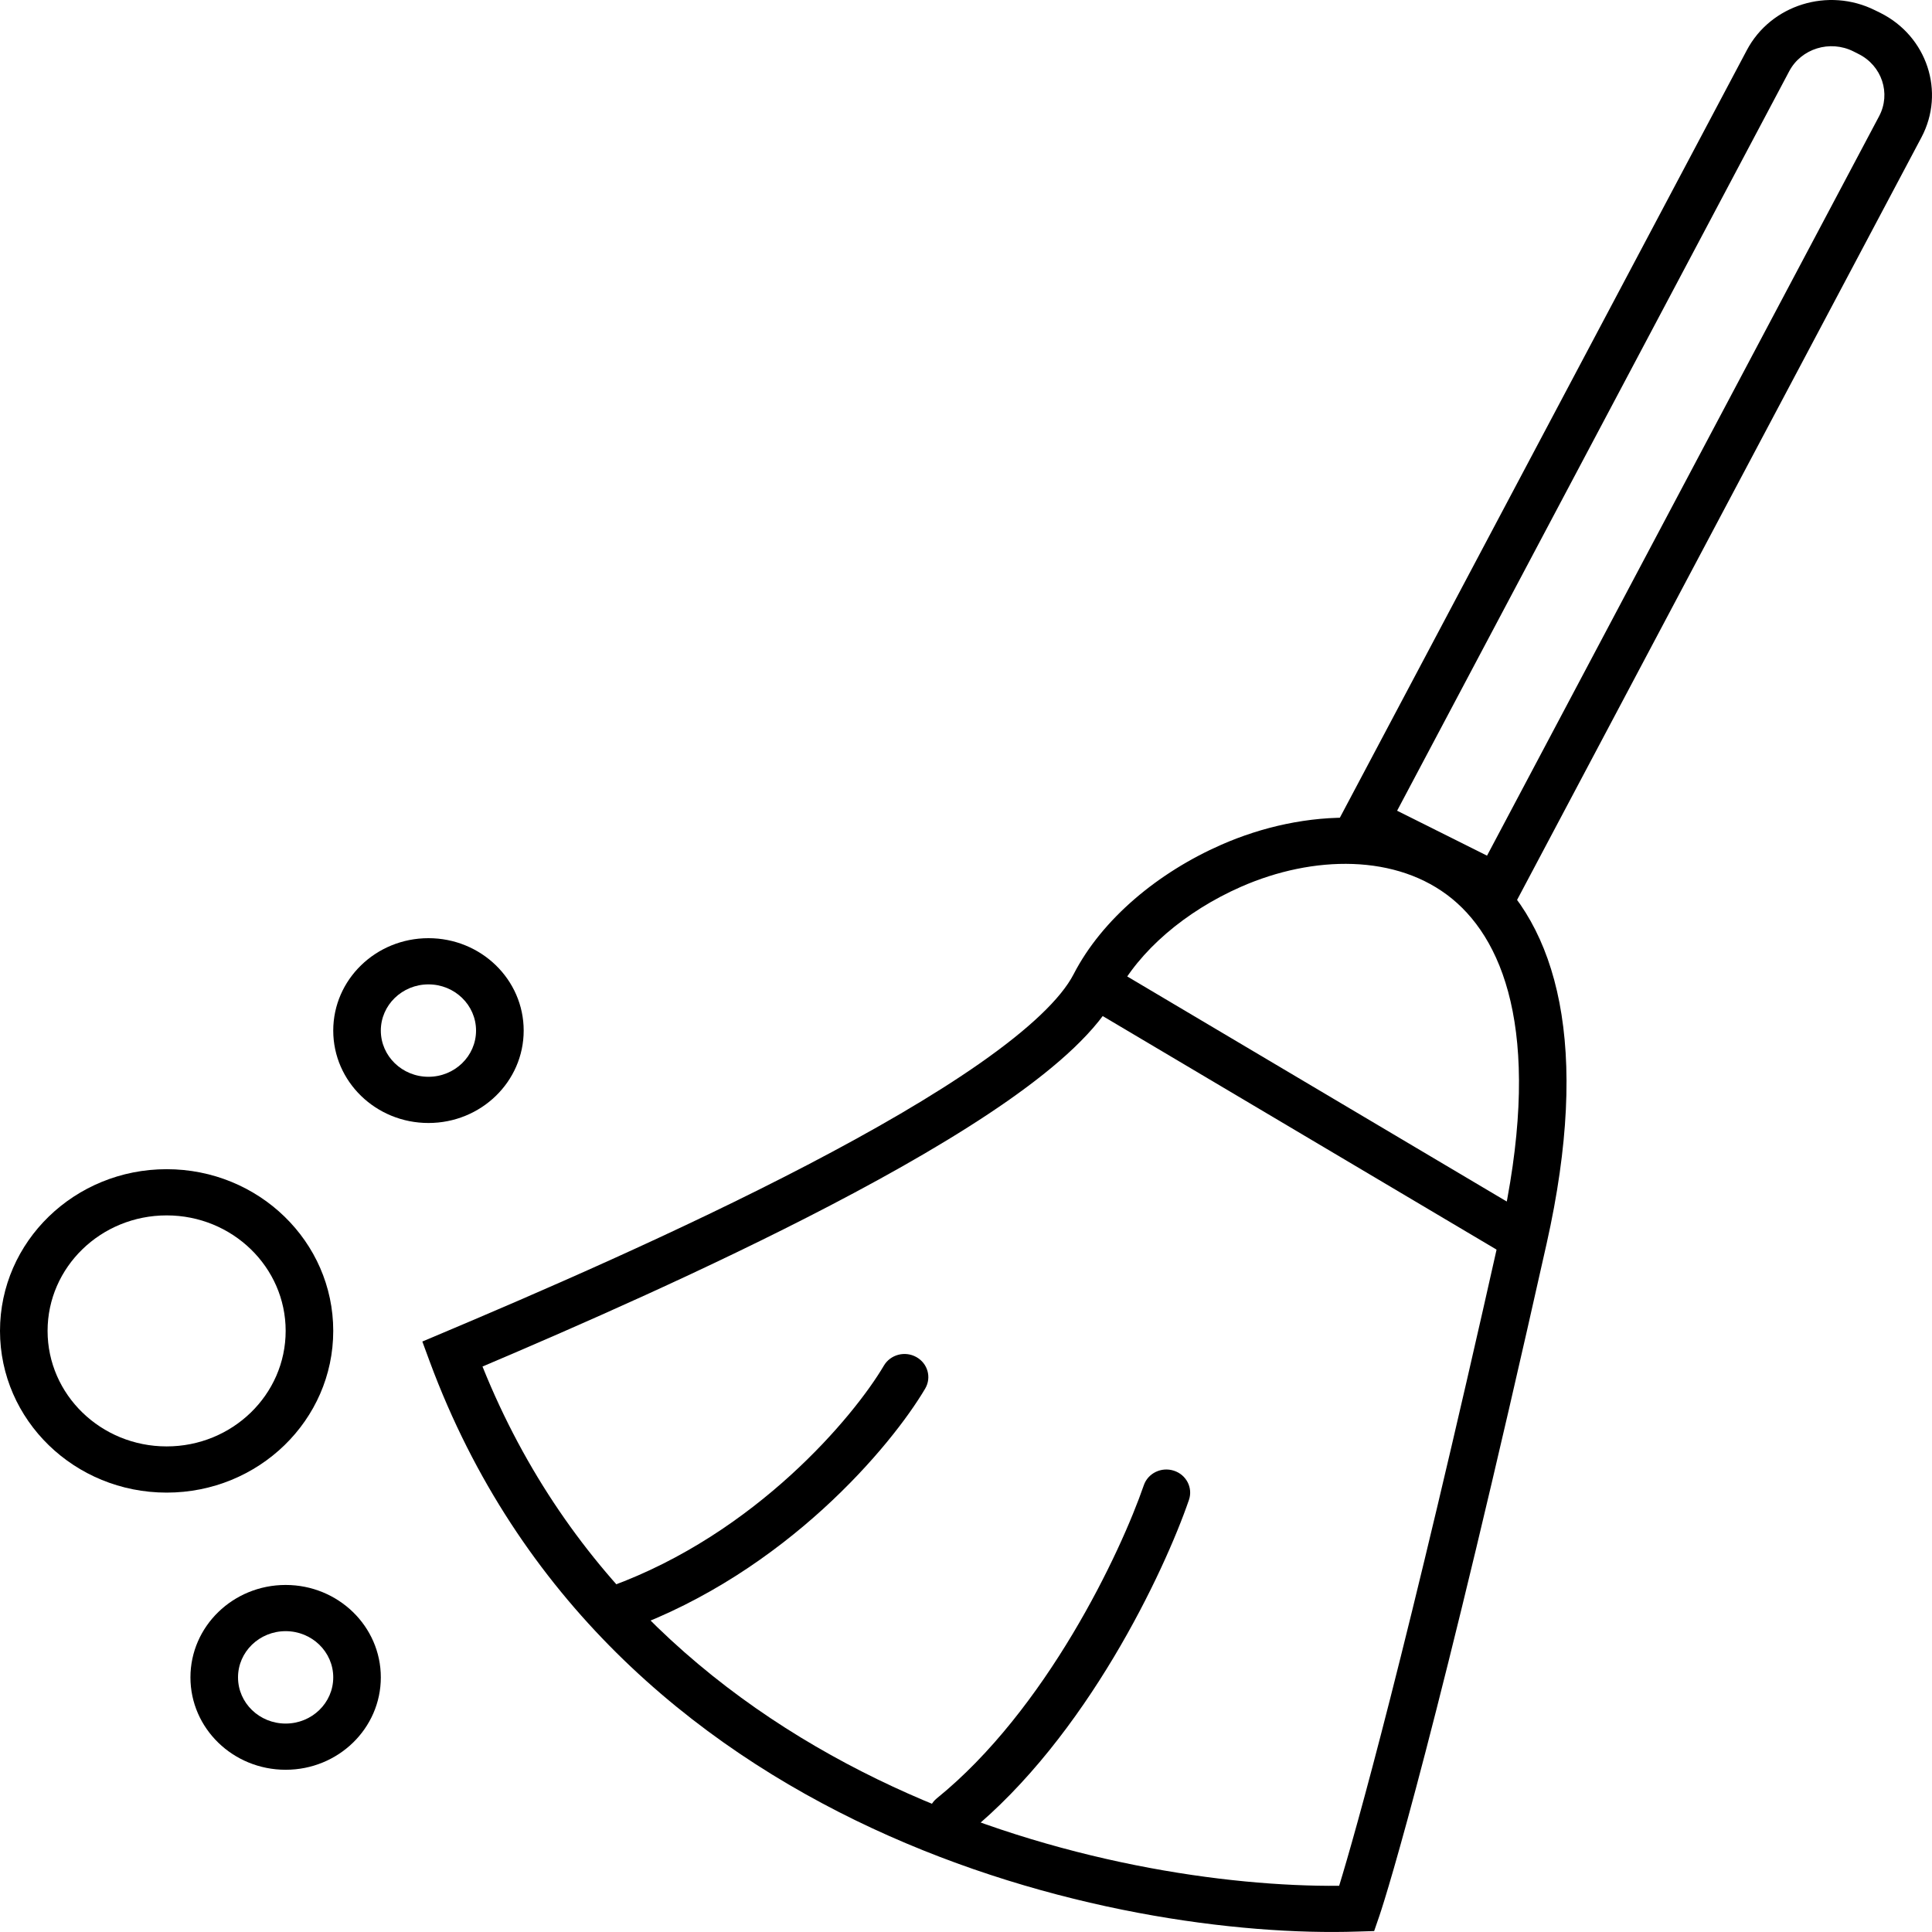 <svg width="35" height="35" viewBox="0 0 35 35" fill="none" xmlns="http://www.w3.org/2000/svg">
<path fill-rule="evenodd" clip-rule="evenodd" d="M33.669 0.978L33.574 0.93C33.15 0.719 32.63 0.88 32.413 1.291L25.31 14.687L26.939 15.501L34.042 2.105C34.26 1.694 34.093 1.189 33.669 0.978ZM33.968 0.186C33.121 -0.237 32.081 0.086 31.646 0.908L24.148 15.049L27.311 16.628L34.809 2.488C35.244 1.666 34.911 0.656 34.064 0.233L33.968 0.186Z" fill="black"/>
<path fill-rule="evenodd" clip-rule="evenodd" d="M26.307 16.283C25.31 15.466 23.79 15.49 22.482 16.065C21.476 16.507 20.631 17.227 20.222 18.022C19.893 18.66 19.155 19.312 18.265 19.936C17.358 20.571 16.229 21.219 15.041 21.838C12.838 22.987 10.402 24.051 8.741 24.756C10.286 28.599 13.16 30.965 16.174 32.366C19.139 33.745 22.224 34.181 24.26 34.163C24.554 33.205 25.469 29.975 27.177 22.349C27.953 18.882 27.294 17.093 26.307 16.283ZM26.864 15.644C28.222 16.758 28.819 18.958 28.019 22.527C26.064 31.258 25.14 34.265 24.989 34.707L24.894 34.983L24.594 34.992C22.449 35.064 19.058 34.636 15.801 33.121C12.535 31.602 9.386 28.982 7.787 24.672L7.651 24.303L8.021 24.147C9.673 23.45 12.292 22.322 14.633 21.101C15.805 20.49 16.897 19.861 17.76 19.257C18.641 18.64 19.223 18.089 19.45 17.648C19.969 16.642 20.987 15.803 22.126 15.303M26.864 15.644C25.515 14.538 23.6 14.655 22.126 15.303Z" fill="black"/>
<path fill-rule="evenodd" clip-rule="evenodd" d="M16.6 24.584C16.807 24.699 16.879 24.954 16.761 25.155C16.151 26.189 14.243 28.476 11.363 29.524C11.14 29.605 10.892 29.495 10.808 29.279C10.724 29.063 10.837 28.821 11.06 28.74C13.7 27.78 15.471 25.658 16.012 24.74C16.13 24.539 16.393 24.469 16.6 24.584Z" fill="black"/>
<path fill-rule="evenodd" clip-rule="evenodd" d="M21.266 26.643C21.492 26.716 21.614 26.953 21.539 27.172C21.314 27.827 20.849 28.899 20.177 30.022C19.506 31.143 18.613 32.34 17.525 33.22C17.342 33.368 17.07 33.344 16.918 33.166C16.765 32.989 16.79 32.725 16.973 32.577C17.954 31.783 18.787 30.678 19.431 29.602C20.074 28.528 20.514 27.508 20.721 26.907C20.796 26.688 21.04 26.57 21.266 26.643Z" fill="black"/>
<path fill-rule="evenodd" clip-rule="evenodd" d="M27.373 22.793L19.611 18.19L20.061 17.476L27.823 22.079L27.373 22.793Z" fill="black"/>
<path fill-rule="evenodd" clip-rule="evenodd" d="M7.762 19.507C8.238 19.507 8.624 19.132 8.624 18.67C8.624 18.208 8.238 17.833 7.762 17.833C7.286 17.833 6.899 18.208 6.899 18.67C6.899 19.132 7.286 19.507 7.762 19.507ZM7.762 20.344C8.715 20.344 9.487 19.595 9.487 18.67C9.487 17.745 8.715 16.996 7.762 16.996C6.809 16.996 6.037 17.745 6.037 18.67C6.037 19.595 6.809 20.344 7.762 20.344Z" fill="black"/>
<path fill-rule="evenodd" clip-rule="evenodd" d="M3.019 26.203C4.209 26.203 5.175 25.266 5.175 24.11C5.175 22.955 4.209 22.018 3.019 22.018C1.828 22.018 0.862 22.955 0.862 24.11C0.862 25.266 1.828 26.203 3.019 26.203ZM3.019 27.04C4.686 27.04 6.037 25.728 6.037 24.11C6.037 22.492 4.686 21.181 3.019 21.181C1.351 21.181 0 22.492 0 24.11C0 25.728 1.351 27.04 3.019 27.04Z" fill="black"/>
<path fill-rule="evenodd" clip-rule="evenodd" d="M5.175 31.224C5.651 31.224 6.037 30.85 6.037 30.387C6.037 29.925 5.651 29.55 5.175 29.55C4.698 29.55 4.312 29.925 4.312 30.387C4.312 30.85 4.698 31.224 5.175 31.224ZM5.175 32.061C6.127 32.061 6.899 31.312 6.899 30.387C6.899 29.463 6.127 28.713 5.175 28.713C4.222 28.713 3.45 29.463 3.45 30.387C3.45 31.312 4.222 32.061 5.175 32.061Z" fill="black"/>
</svg>

